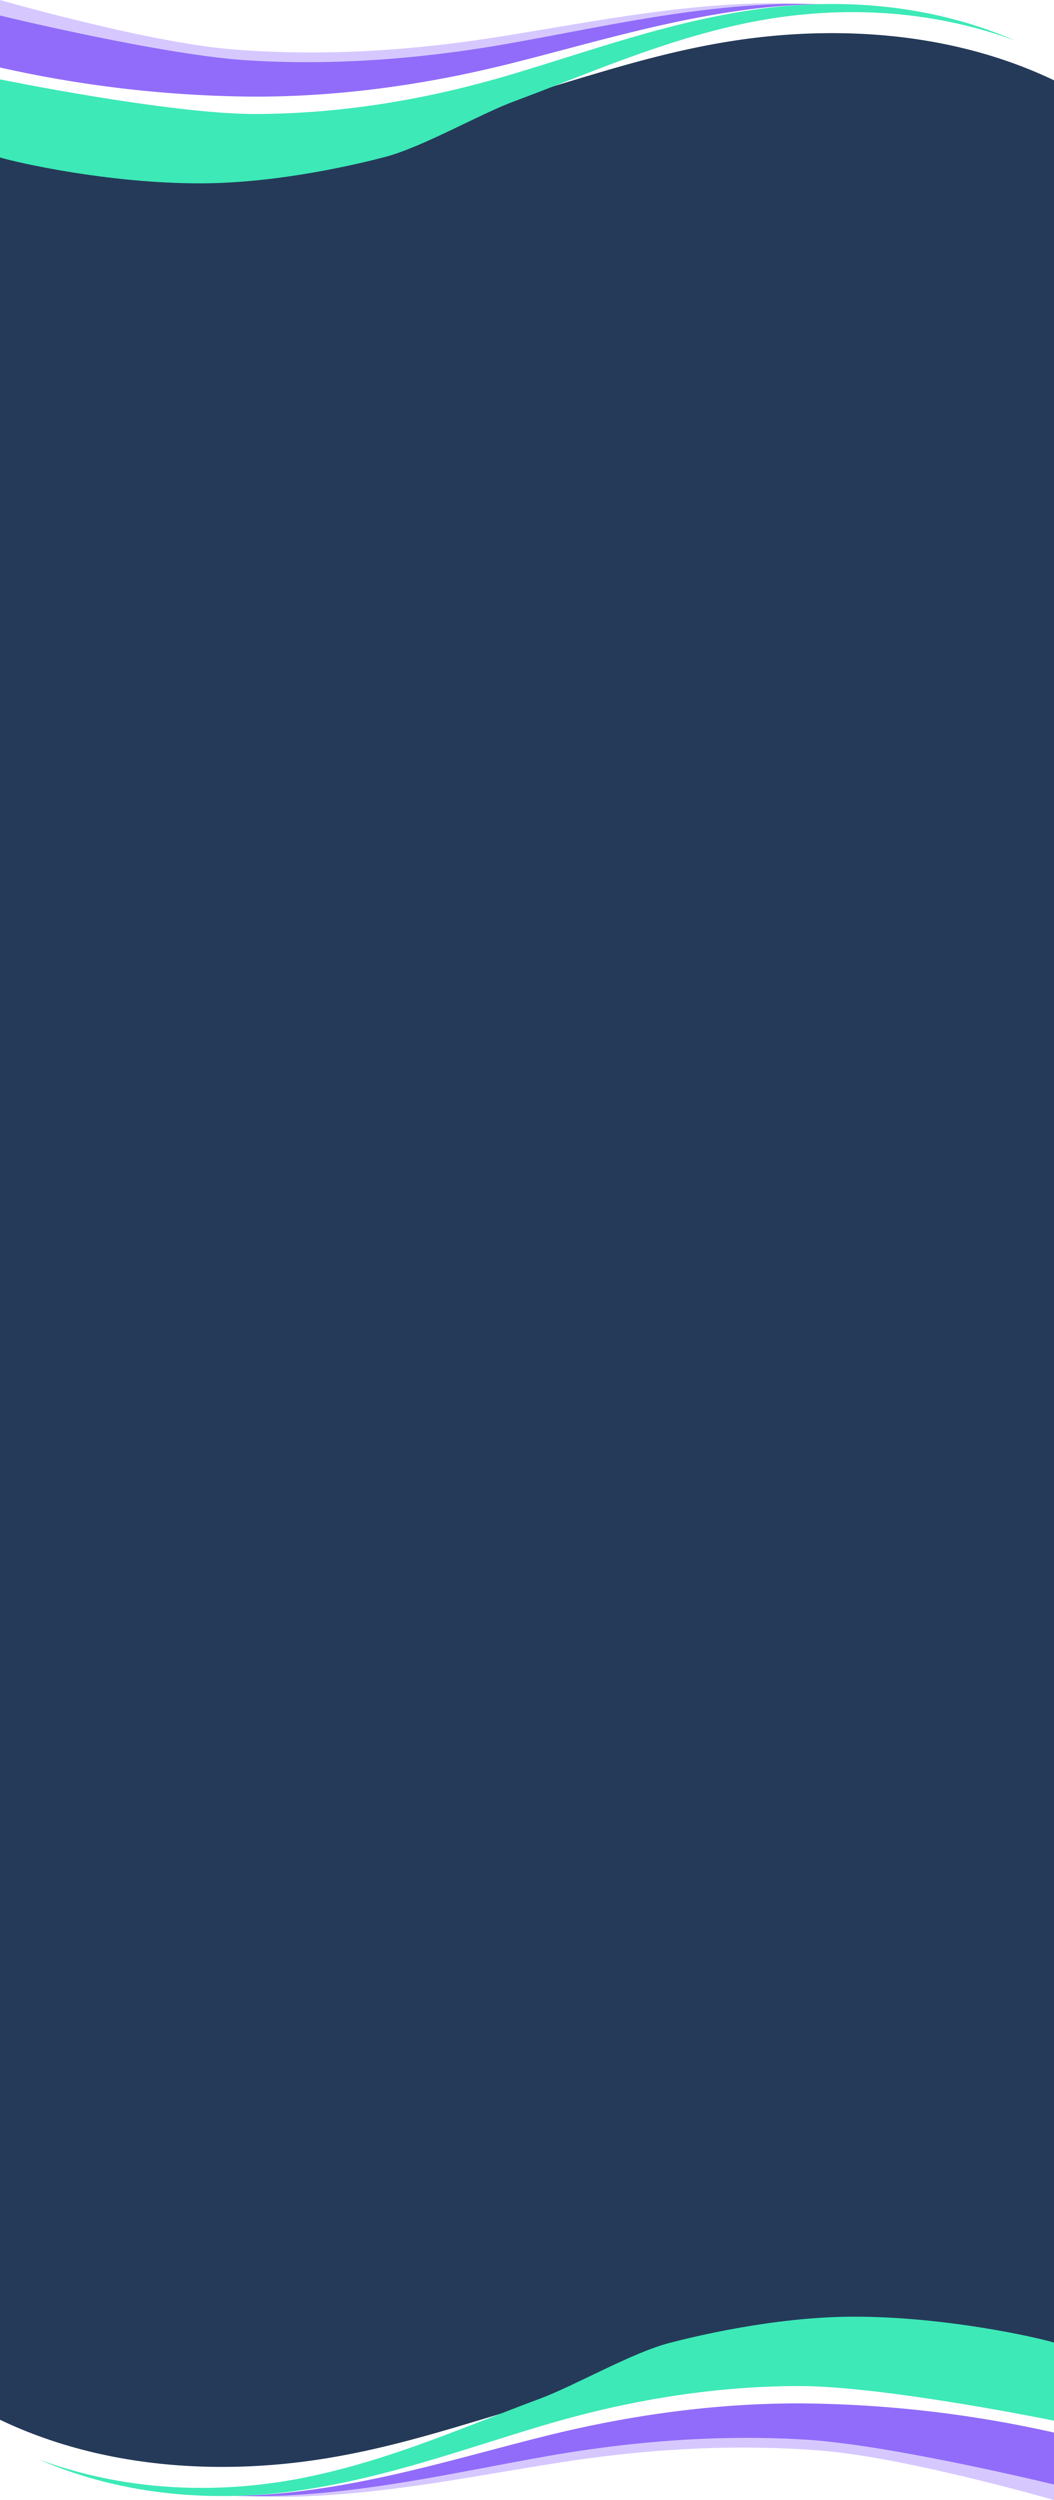 <svg xmlns="http://www.w3.org/2000/svg" width="375" height="889.215" xmlns:v="https://vecta.io/nano"><g fill="#253a59"><path d="M0 54.999h375v779H0z"/><path d="M159.18 40.965c36.855-8.28 69.173-22.465 108.495-27.4 26.07-3.269 67.71-3.922 107.325 14.994v27.224H0V35.23a402.34 402.34 0 0 0 59.542 10.288c33.21 3.255 68.235 2.493 99.638-4.553z"/></g><path d="M90.8 40.546c31.86-.048 62.58-5.539 91.305-14.119 28.065-8.379 55.088-18.356 85.568-22.9 23.063-3.438 58.3-4.433 93.555 10.921-37.875-13.952-73.53-10.911-96.345-6.1-29.723 6.272-55.23 17.758-82 27.712-12.401 4.612-32.641 16.312-45.923 19.777-7.532 1.963-36.744 9.332-65.6 9.378-32.887.052-65.642-7.463-71.36-9.213V28.227s60.4 12.362 90.8 12.319z" fill="#3de9b7"/><path d="M82.38 17.528c31.5 2.593 63.173.557 93.622-4.211 29.753-4.654 58.853-10.728 90.068-11.991 6.262-.254 13.342-.29 20.932.081a232.08 232.08 0 0 0-23.685 1.283c-30.712 3.238-58.267 11.128-86.774 17.653-29.183 6.679-60.18 10.72-92.025 10.16C54.112 29.97 0 18.472 0 18.472V0s52.32 15.052 82.38 17.528z" fill="#d6c8ff"/><path d="M87.825 21.444c31.65 2 63.165-.637 93.285-5.977 29.43-5.215 58.11-11.833 89.228-13.685 6.247-.371 13.312-.544 20.925-.315-7.885.17-15.755.748-23.58 1.73-30.487 3.823-57.5 12.229-85.568 19.287-28.725 7.224-59.445 11.89-91.305 11.89A424.27 424.27 0 0 1 0 24.001V5.517s29.958 7.29 58 12.073c10.841 1.848 21.4 3.323 29.825 3.854z" fill="#916cfa"/><path d="M215.82 848.254c-36.855 8.276-69.173 22.461-108.5 27.393-26.065 3.271-67.705 3.925-107.32-14.991v-27.224h375v20.553a402.34 402.34 0 0 0-59.542-10.289c-33.21-3.254-68.235-2.492-99.638 4.558z" fill="#253a59"/><path d="M284.197 848.668c-31.86.048-62.58 5.539-91.305 14.119-28.065 8.379-55.088 18.356-85.568 22.9-23.062 3.433-58.304 4.429-93.554-10.925 37.875 13.952 73.53 10.911 96.345 6.1 29.723-6.272 55.23-17.758 82-27.712 12.4-4.611 32.645-16.311 45.928-19.772 7.532-1.963 36.744-9.332 65.6-9.378 32.89-.052 65.646 7.463 71.363 9.213v27.774s-60.404-12.362-90.809-12.319z" fill="#3de9b7"/><path d="M292.62 871.688c-31.5-2.593-63.173-.557-93.622 4.211-29.753 4.656-58.853 10.73-90.069 11.989-6.262.254-13.342.29-20.932-.081a232.08 232.08 0 0 0 23.685-1.279c30.715-3.246 58.268-11.131 86.775-17.657 29.183-6.679 60.18-10.72 92.025-10.16 30.405.533 84.515 12.032 84.515 12.032v18.472s-52.317-15.052-82.377-17.527z" fill="#d6c8ff"/><path d="M287.175 867.77c-31.65-2-63.165.637-93.285 5.977-29.43 5.215-58.11 11.833-89.228 13.685-6.247.371-13.312.545-20.924.314 7.885-.17 15.755-.748 23.58-1.73 30.487-3.823 57.5-12.229 85.568-19.287 28.725-7.223 59.445-11.894 91.305-11.894a424.27 424.27 0 0 1 90.81 10.377v18.485s-29.958-7.29-58-12.073c-10.841-1.848-21.401-3.322-29.826-3.854z" fill="#916cfa"/></svg>